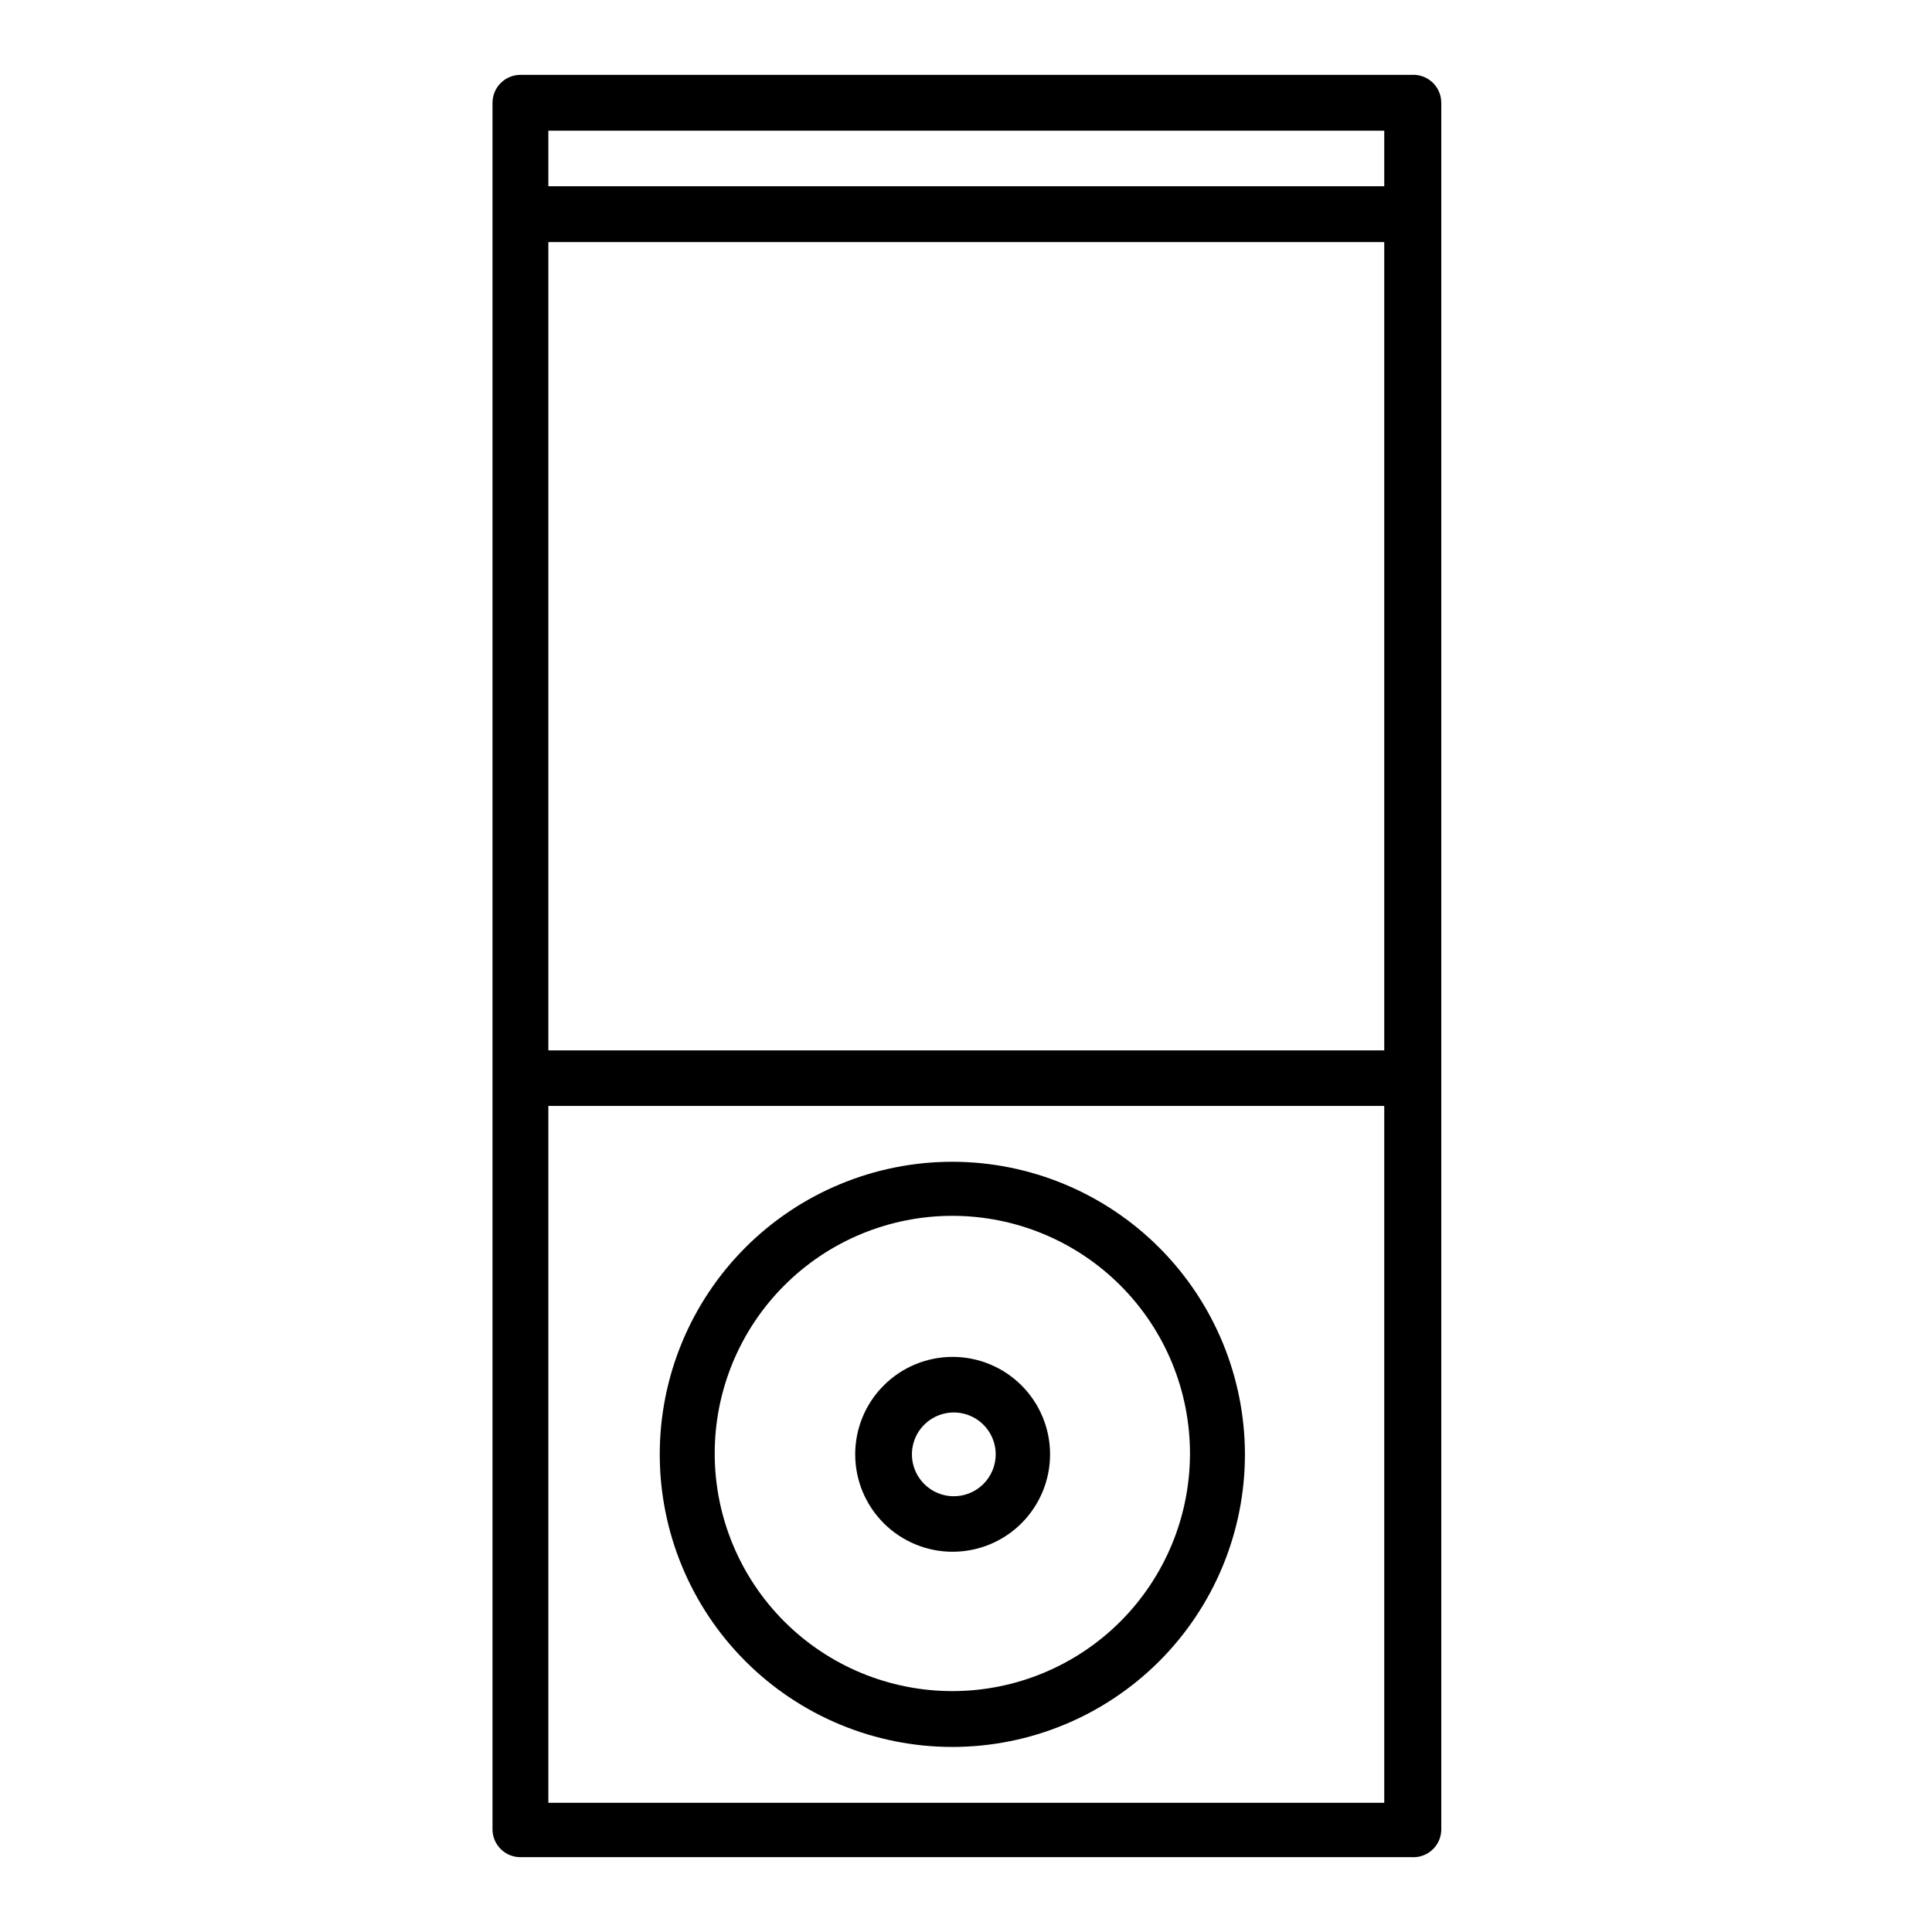<?xml version="1.0" encoding="UTF-8"?>
<!-- Uploaded to: ICON Repo, www.svgrepo.com, Generator: ICON Repo Mixer Tools -->
<svg fill="#000000" width="800px" height="800px" version="1.1" viewBox="144 144 512 512" xmlns="http://www.w3.org/2000/svg">
 <g>
  <path d="m518.08 163.84h-236.16c-4.086 0-7.398 3.316-7.398 7.402v457.84c0.168 3.965 3.434 7.09 7.398 7.086h236.16c1.988 0.129 3.949-0.551 5.43-1.887 1.48-1.332 2.363-3.207 2.441-5.199v-457.84c0.004-2.047-0.84-4.004-2.328-5.406-1.492-1.402-3.5-2.125-5.543-1.996zm-228.76 44.32h221.52v214.2h-221.52zm221.52-29.52v14.723h-221.52v-14.723zm-221.52 443.12v-184.68h221.52v184.68z"/>
  <path d="m396.38 451.88c-20.566 0-40.289 8.168-54.832 22.711-14.539 14.543-22.707 34.266-22.707 54.828 0 20.566 8.168 40.289 22.707 54.828 14.543 14.543 34.266 22.711 54.832 22.711 20.562 0 40.285-8.168 54.828-22.711 14.539-14.539 22.711-34.262 22.711-54.828-0.023-20.559-8.199-40.27-22.734-54.805-14.539-14.539-34.246-22.715-54.805-22.734zm0 140.28c-16.703 0-32.723-6.637-44.531-18.445-11.812-11.812-18.445-27.832-18.445-44.531 0-16.703 6.633-32.723 18.445-44.531 11.809-11.812 27.828-18.445 44.531-18.445 16.699 0 32.719 6.633 44.531 18.445 11.809 11.809 18.445 27.828 18.445 44.531 0 16.699-6.637 32.719-18.445 44.531-11.812 11.809-27.832 18.445-44.531 18.445z"/>
  <path d="m396.38 503.59c-6.844 0.02-13.398 2.758-18.227 7.609s-7.531 11.422-7.516 18.266c0.012 6.84 2.742 13.398 7.59 18.23 4.848 4.832 11.414 7.543 18.254 7.535 6.844-0.008 13.406-2.731 18.242-7.57 4.836-4.844 7.555-11.406 7.555-18.25 0-6.859-2.731-13.441-7.59-18.285s-11.449-7.555-18.309-7.535zm0 36.918v0.004c-4.453-0.16-8.375-2.961-9.973-7.117-1.594-4.16-0.551-8.867 2.652-11.961s7.945-3.973 12.047-2.234c4.098 1.738 6.762 5.758 6.766 10.211 0 3.016-1.223 5.898-3.391 7.992s-5.09 3.215-8.102 3.109z"/>
 </g>
</svg>
